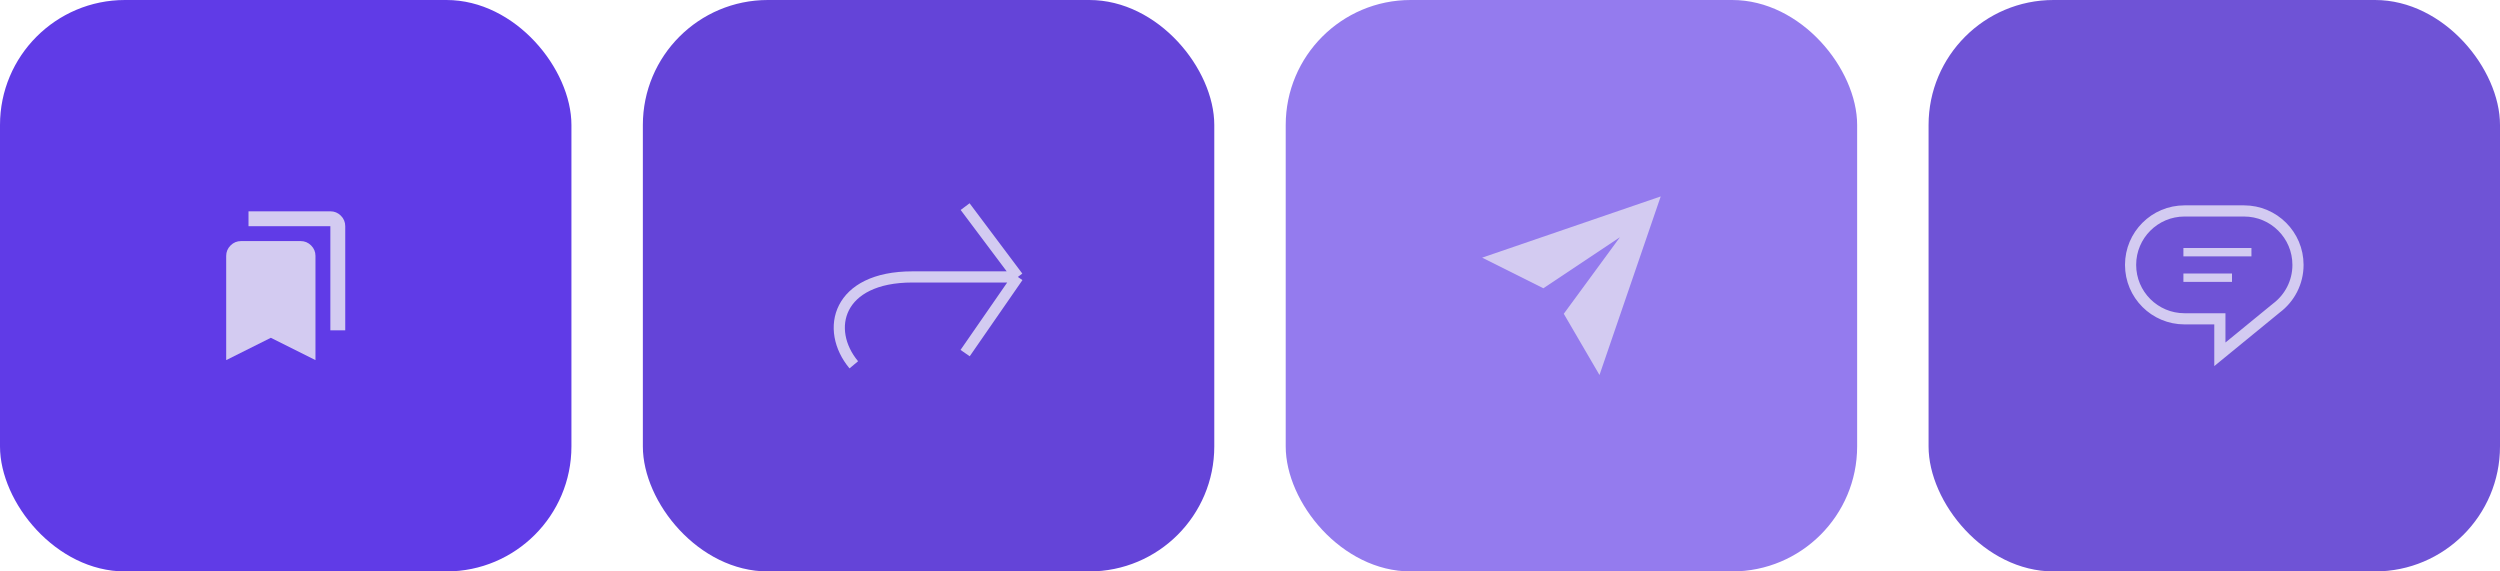 <?xml version="1.0" encoding="utf-8"?>
<svg xmlns="http://www.w3.org/2000/svg" fill="none" height="100%" overflow="visible" preserveAspectRatio="none" style="display: block;" viewBox="0 0 280 64" width="100%">
<g id="Frame 1321315207">
<g id="Frame 1321315201">
<rect fill="#603BE7" height="64" rx="14" width="64"/>
<g id="material-symbols:bookmarks">
<path d="M25.333 40.333V28.667C25.333 28.208 25.497 27.816 25.823 27.49C26.15 27.164 26.542 27.001 27 27H33.667C34.125 27 34.518 27.163 34.844 27.49C35.171 27.817 35.334 28.209 35.333 28.667V40.333L30.333 37.833L25.333 40.333ZM37 37V25.333H27.833V23.667H37C37.458 23.667 37.851 23.83 38.178 24.157C38.504 24.483 38.667 24.876 38.667 25.333V37H37Z" fill="#D3CBF1" id="Vector"/>
</g>
</g>
<g id="Frame 1321315204">
<rect fill="#6444D8" height="64" rx="14" width="64" x="72"/>
<path d="M95.625 40.859C92.344 36.922 93.788 31.016 102.188 31.016C110.587 31.016 114 31.016 114 31.016M114 31.016L108.094 23.141M114 31.016L108.094 39.546" id="Vector 1" stroke="#D3CBF1" stroke-width="1.25"/>
</g>
<g id="Frame 1321315200">
<rect fill="#947BEE" height="64" rx="14" width="64" x="144"/>
<path d="M186 22L166 28.857L172.857 32.286L181.429 26.571L175.143 35.143L179.143 42L186 22Z" fill="#D3CBF1" id="Vector 2"/>
</g>
<g id="Frame 1321315205">
<rect fill="#6F53D6" height="64" rx="14" width="64" x="216"/>
<g id="Group 4">
<path d="M244.667 23.625H251.333C254.67 23.625 257.375 26.33 257.375 29.667C257.375 31.646 256.424 33.402 254.952 34.505L254.941 34.514L254.931 34.522L248.625 39.681V35.708H244.667C241.33 35.708 238.625 33.004 238.625 29.667C238.625 26.33 241.33 23.625 244.667 23.625Z" id="Union" stroke="#D3CBF1" stroke-width="1.25"/>
<g id="Group 7">
<line id="Line 1" stroke="#D3CBF1" stroke-width="0.938" x1="244.542" x2="252.161" y1="28.245" y2="28.245"/>
<line id="Line 2" stroke="#D3CBF1" stroke-width="0.938" x1="244.542" x2="249.984" y1="31.102" y2="31.102"/>
</g>
</g>
</g>
</g>
</svg>